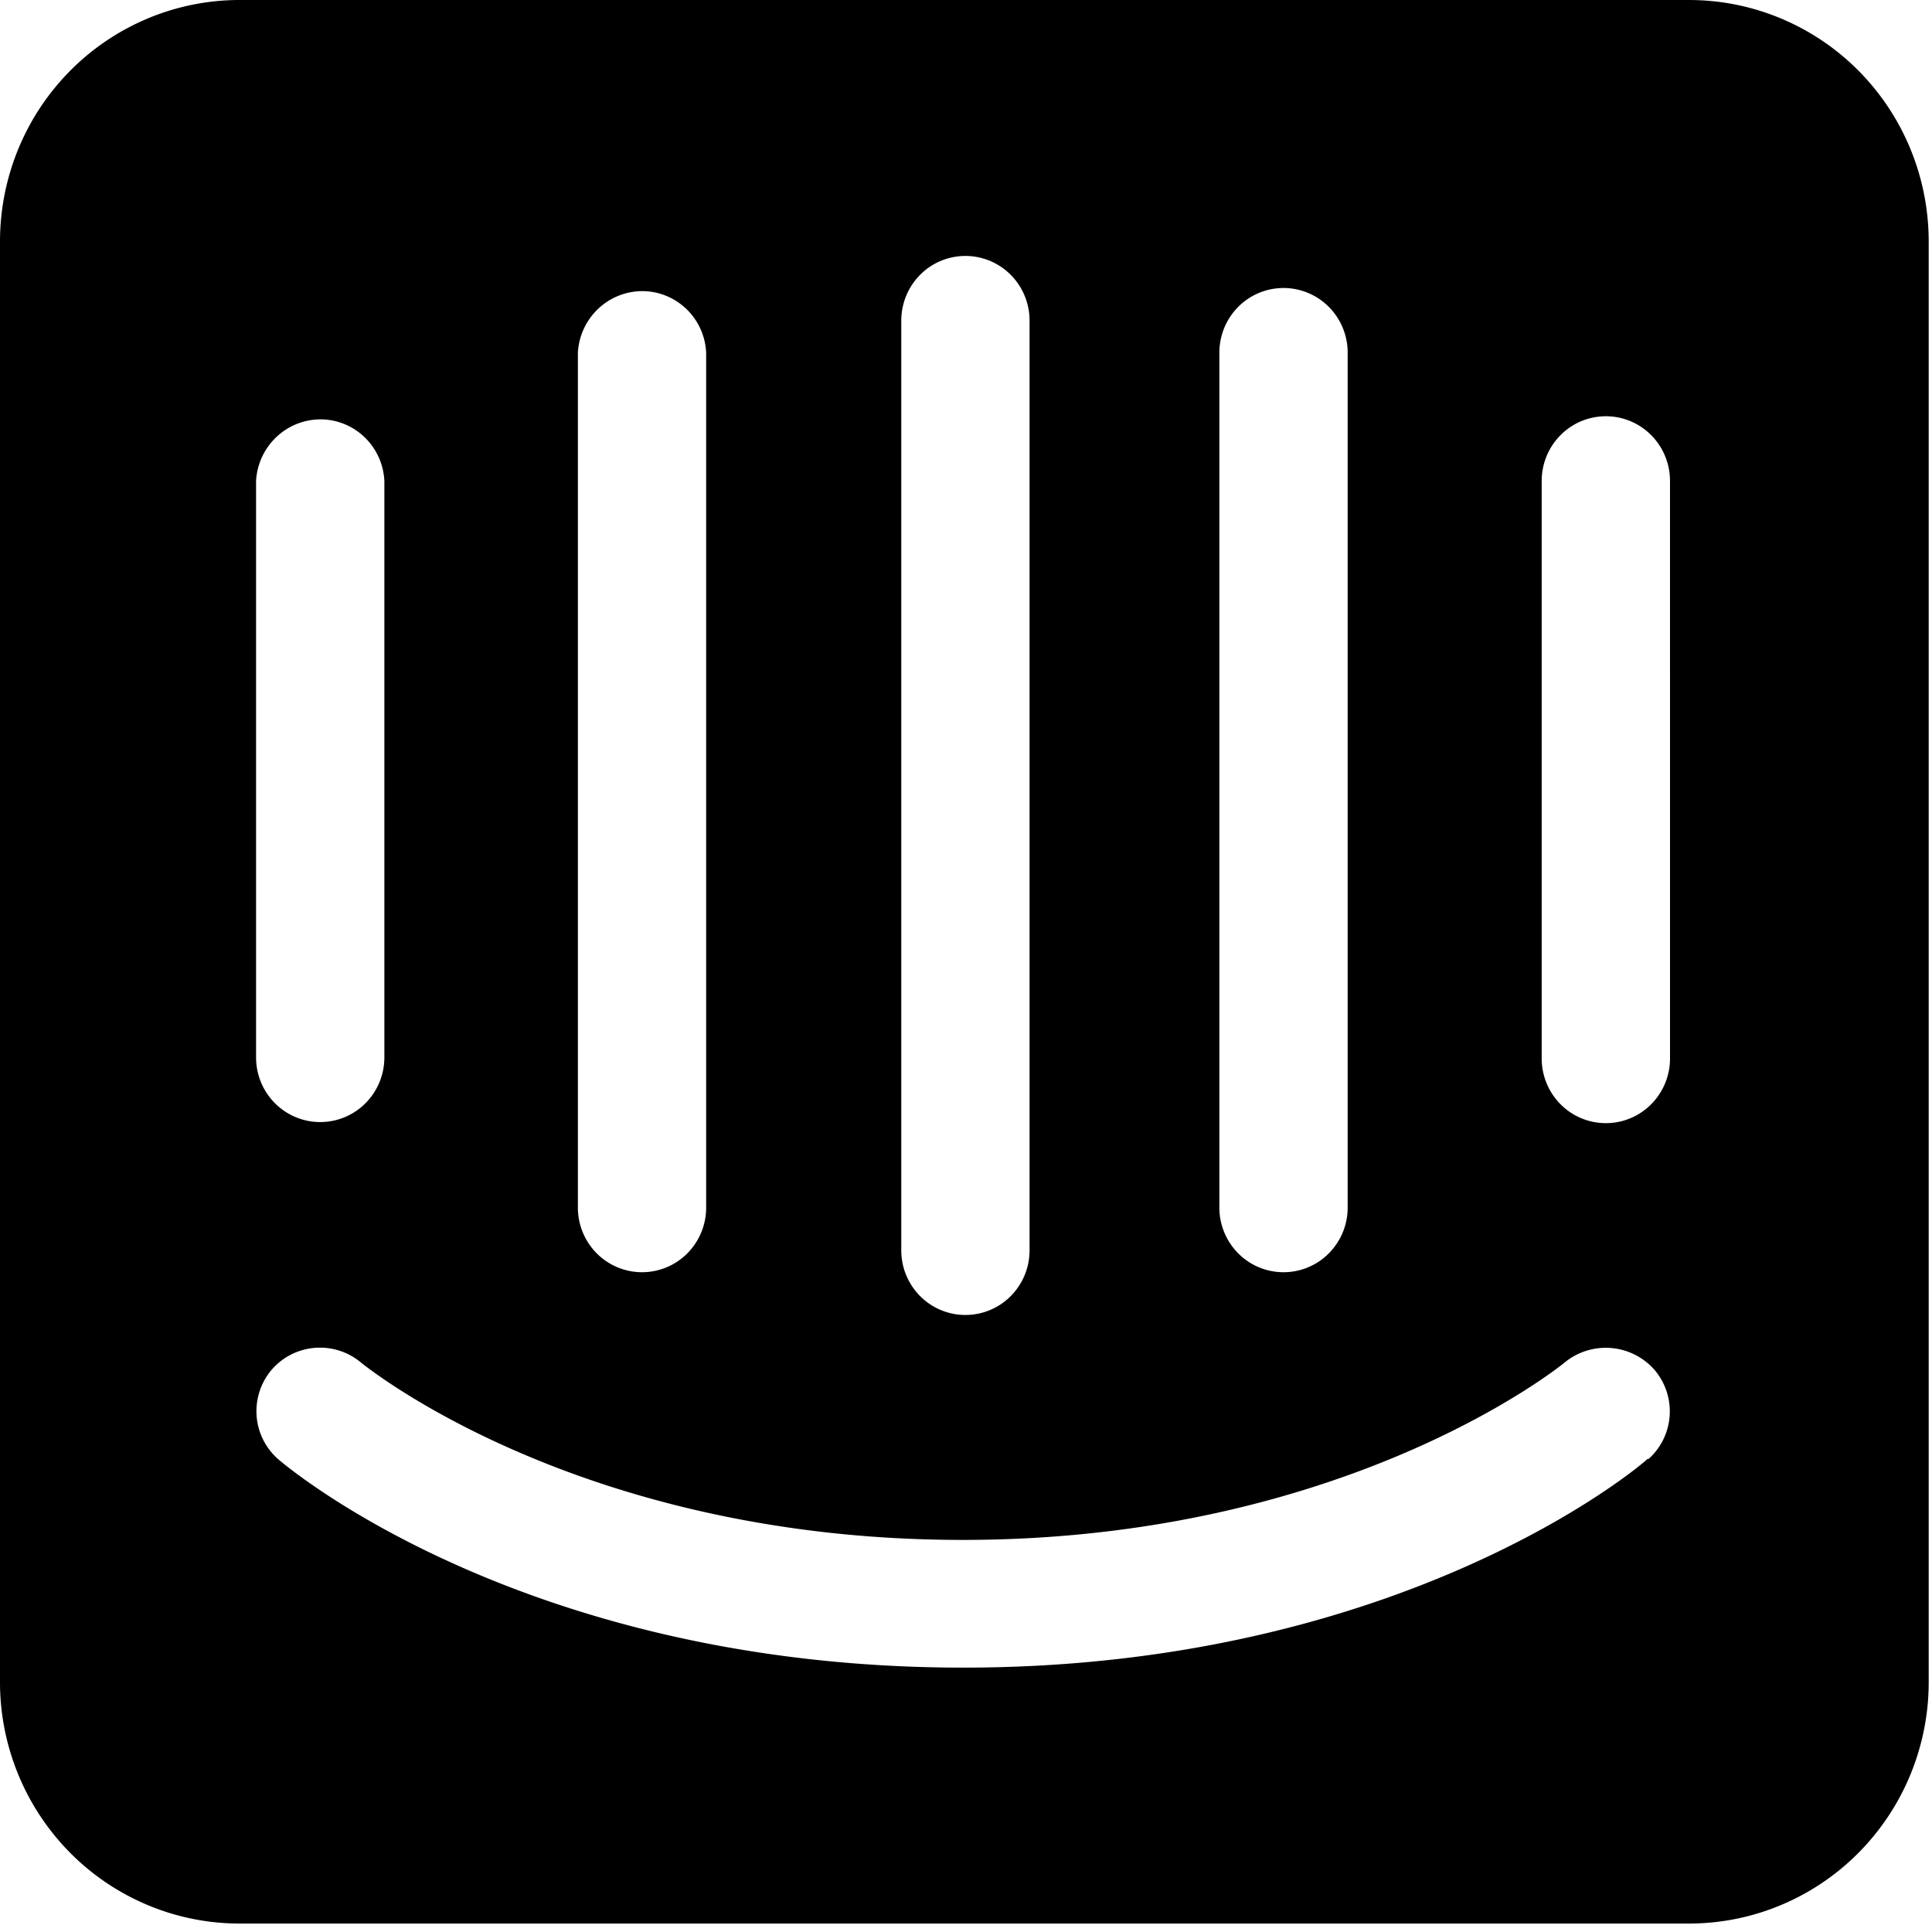 <svg xmlns="http://www.w3.org/2000/svg" fill="none" viewBox="0 0 100 100" width="100%" height="100%"><g clip-path="url(#a)"><path fill="#081d34" d="M86.44 54.787a3.36 3.36 0 0 1-.973 2.367 3.3 3.3 0 0 1-2.348.98 3.3 3.3 0 0 1-2.348-.98 3.36 3.36 0 0 1-.973-2.367V24.891c0-.888.35-1.739.973-2.366a3.3 3.3 0 0 1 2.348-.98c.88 0 1.725.352 2.348.98a3.36 3.36 0 0 1 .972 2.366zm-1.153 20.715c-.44.443-12.788 10.814-35.427 10.814S14.955 76 14.434 75.557a3.3 3.3 0 0 1-1.15-2.243 3.32 3.32 0 0 1 .766-2.403 3.305 3.305 0 0 1 4.665-.36c.192.139 11.223 9.155 31.118 9.155s31.008-9.071 31.118-9.154a3.356 3.356 0 0 1 4.692.359 3.31 3.31 0 0 1-.329 4.619zM13.254 24.891c.05-.89.447-1.725 1.105-2.32a3.33 3.33 0 0 1 2.408-.86 3.3 3.3 0 0 1 2.17.985c.577.587.918 1.369.958 2.195v29.841a3.36 3.36 0 0 1-.973 2.366 3.3 3.3 0 0 1-2.348.98c-.88 0-1.725-.352-2.348-.98a3.36 3.36 0 0 1-.972-2.366zm16.657-6.638c.05-.89.447-1.724 1.105-2.32a3.33 3.33 0 0 1 2.407-.86c.82.047 1.592.398 2.17.985s.92 1.37.958 2.195v44.25a3.36 3.36 0 0 1-.972 2.367 3.3 3.3 0 0 1-2.348.98c-.88 0-1.725-.353-2.348-.98a3.36 3.36 0 0 1-.972-2.367zm16.739-1.659c0-.887.35-1.739.972-2.366a3.3 3.3 0 0 1 2.348-.98c.88 0 1.725.352 2.348.98a3.36 3.36 0 0 1 .972 2.366v48.122a3.36 3.36 0 0 1-.972 2.367 3.3 3.3 0 0 1-2.348.98c-.88 0-1.725-.353-2.348-.98a3.36 3.36 0 0 1-.972-2.367zm16.464 1.66c0-.888.35-1.74.973-2.367a3.3 3.3 0 0 1 2.347-.98c.881 0 1.726.353 2.349.98a3.36 3.36 0 0 1 .972 2.366v44.25a3.36 3.36 0 0 1-.972 2.367 3.3 3.3 0 0 1-2.349.98 3.3 3.3 0 0 1-2.347-.98 3.36 3.36 0 0 1-.973-2.367zM87.344 0H12.486a12.3 12.3 0 0 0-4.76.923 12.4 12.4 0 0 0-4.045 2.69A12.5 12.5 0 0 0 .968 7.66 12.6 12.6 0 0 0 0 12.446v74.672c.007 1.644.336 3.27.968 4.786A12.5 12.5 0 0 0 3.68 95.95a12.4 12.4 0 0 0 4.046 2.69c1.51.62 3.127.933 4.759.922h74.858c1.63.01 3.245-.301 4.753-.92a12.4 12.4 0 0 0 4.042-2.683 12.5 12.5 0 0 0 2.716-4.037c.633-1.513.965-3.136.975-4.778v-74.7a12.6 12.6 0 0 0-.965-4.779 12.5 12.5 0 0 0-2.706-4.044 12.4 12.4 0 0 0-4.035-2.69 12.3 12.3 0 0 0-4.75-.93" style="fill:#081d34;fill:color(display-p3 .031 .114 .204);fill-opacity:1"/></g><defs><clipPath id="a"><path fill="#fff" d="M0 0h100v99.563H0z" style="fill:#fff;fill-opacity:1"/></clipPath></defs></svg>